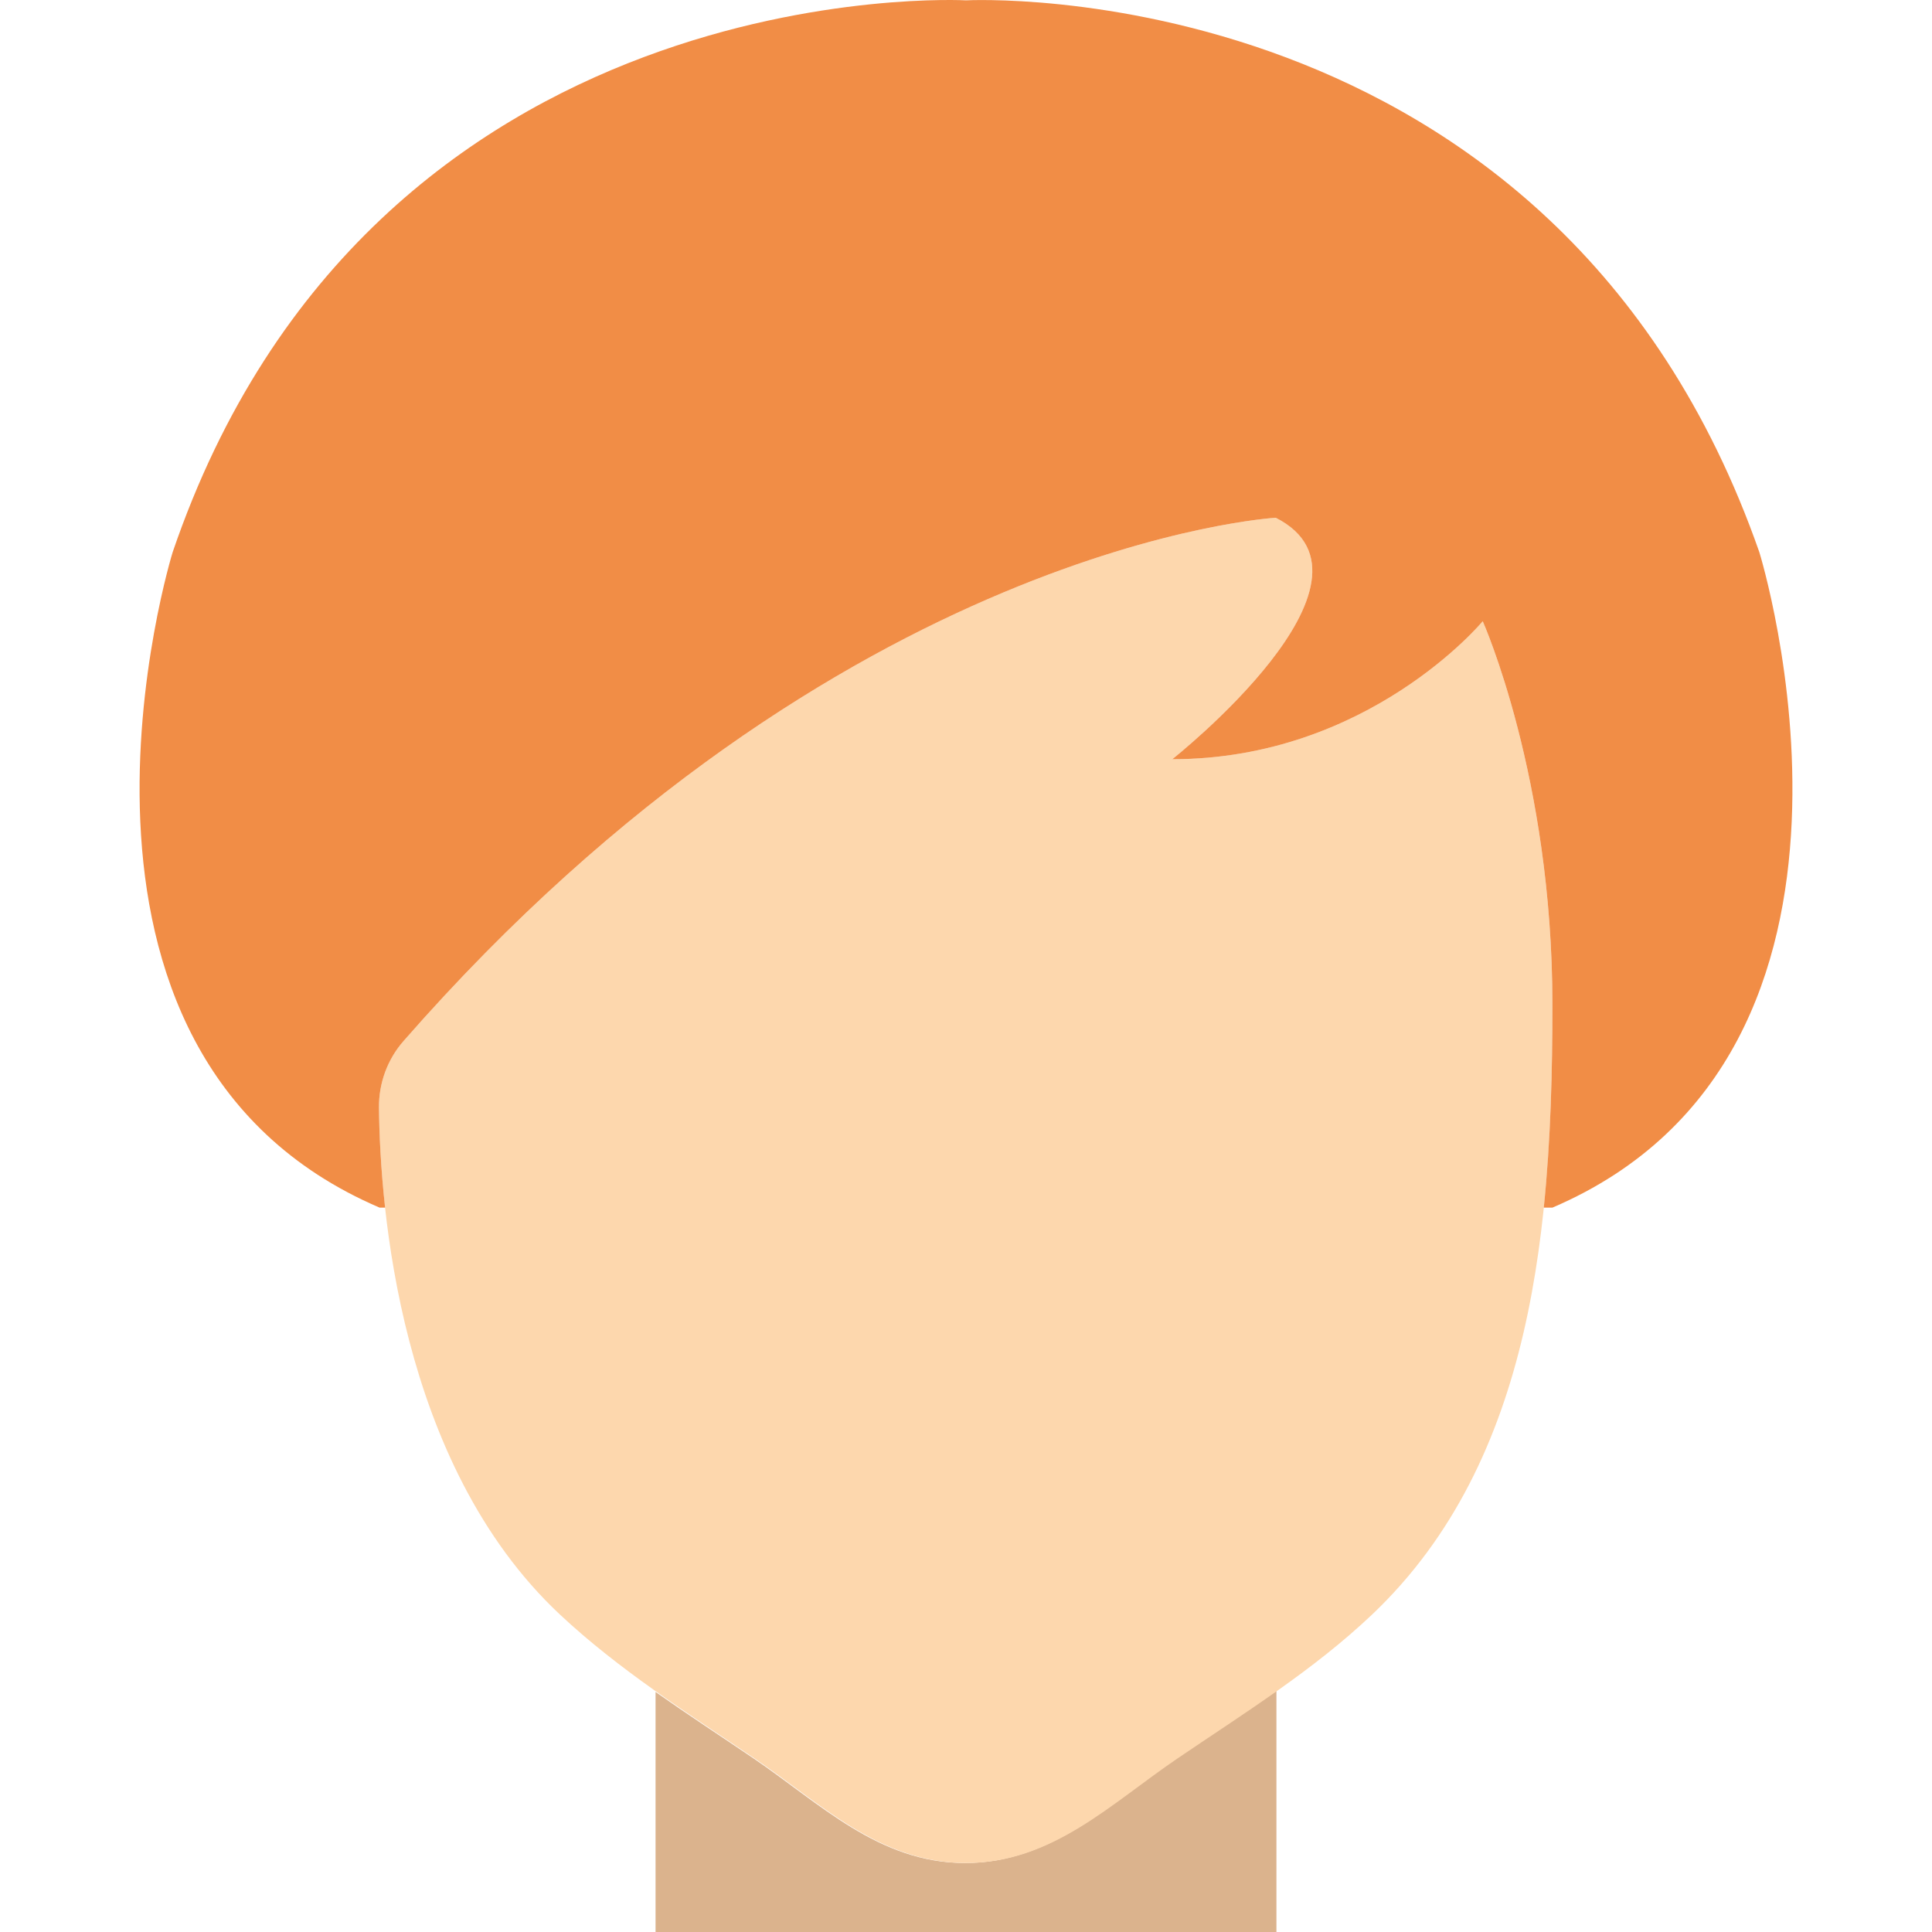 <?xml version="1.0" encoding="iso-8859-1"?>
<!-- Uploaded to: SVG Repo, www.svgrepo.com, Generator: SVG Repo Mixer Tools -->
<svg height="800px" width="800px" version="1.1" id="Layer_1" xmlns="http://www.w3.org/2000/svg" xmlns:xlink="http://www.w3.org/1999/xlink" 
	 viewBox="0 0 503.105 503.105" xml:space="preserve">
<g transform="translate(-1)">
	<path style="fill:#DBB38D;" d="M307.478,457.843c-17.363,11.776-32.669,27.298-55.17,27.298c-22.501,0-37.807-15.522-55.17-27.298
		c-8.461-5.74-17.058-11.345-25.429-17.246v62.509h161.684v-62.841C324.877,446.3,316.101,451.995,307.478,457.843"/>
	<path style="fill:#FDD7AD;" d="M106.074,271.097c113.556-129.77,227.139-136.273,227.139-136.273
		c32.004,16.285-26.947,62.877-26.947,62.877c51.092,0,80.842-35.93,80.842-35.93s18.145,40.592,18.145,99.822
		c0,56.401-4.392,118.443-46.933,158.828c-15.27,14.489-33.235,25.645-50.598,37.421c-17.363,11.776-32.669,27.298-55.17,27.298
		c-22.501,0-37.807-15.522-55.17-27.298c-17.363-11.776-35.238-23.031-50.589-37.421c-42.029-39.379-46.861-106.64-47.104-132.006
		C99.625,282.065,101.888,275.876,106.074,271.097"/>
	<path style="fill:#F18D46;" d="M459.149,143.808C406-8.148,252.553,0.089,252.553,0.089S97.983-8.517,45.956,143.808
		c0,0-40.421,130.246,53.895,170.667h1.428c-1.168-10.599-1.527-19.663-1.59-26.058c-0.063-6.351,2.201-12.54,6.387-17.318
		c113.556-129.77,227.139-136.273,227.139-136.273c31.996,16.276-26.947,62.877-26.947,62.877c51.083,0,80.842-35.93,80.842-35.93
		s18.145,40.592,18.145,99.822c0,17.363-0.431,35.247-2.246,52.88h2.246C499.57,274.054,459.149,143.808,459.149,143.808"/>
</g>
</svg>
